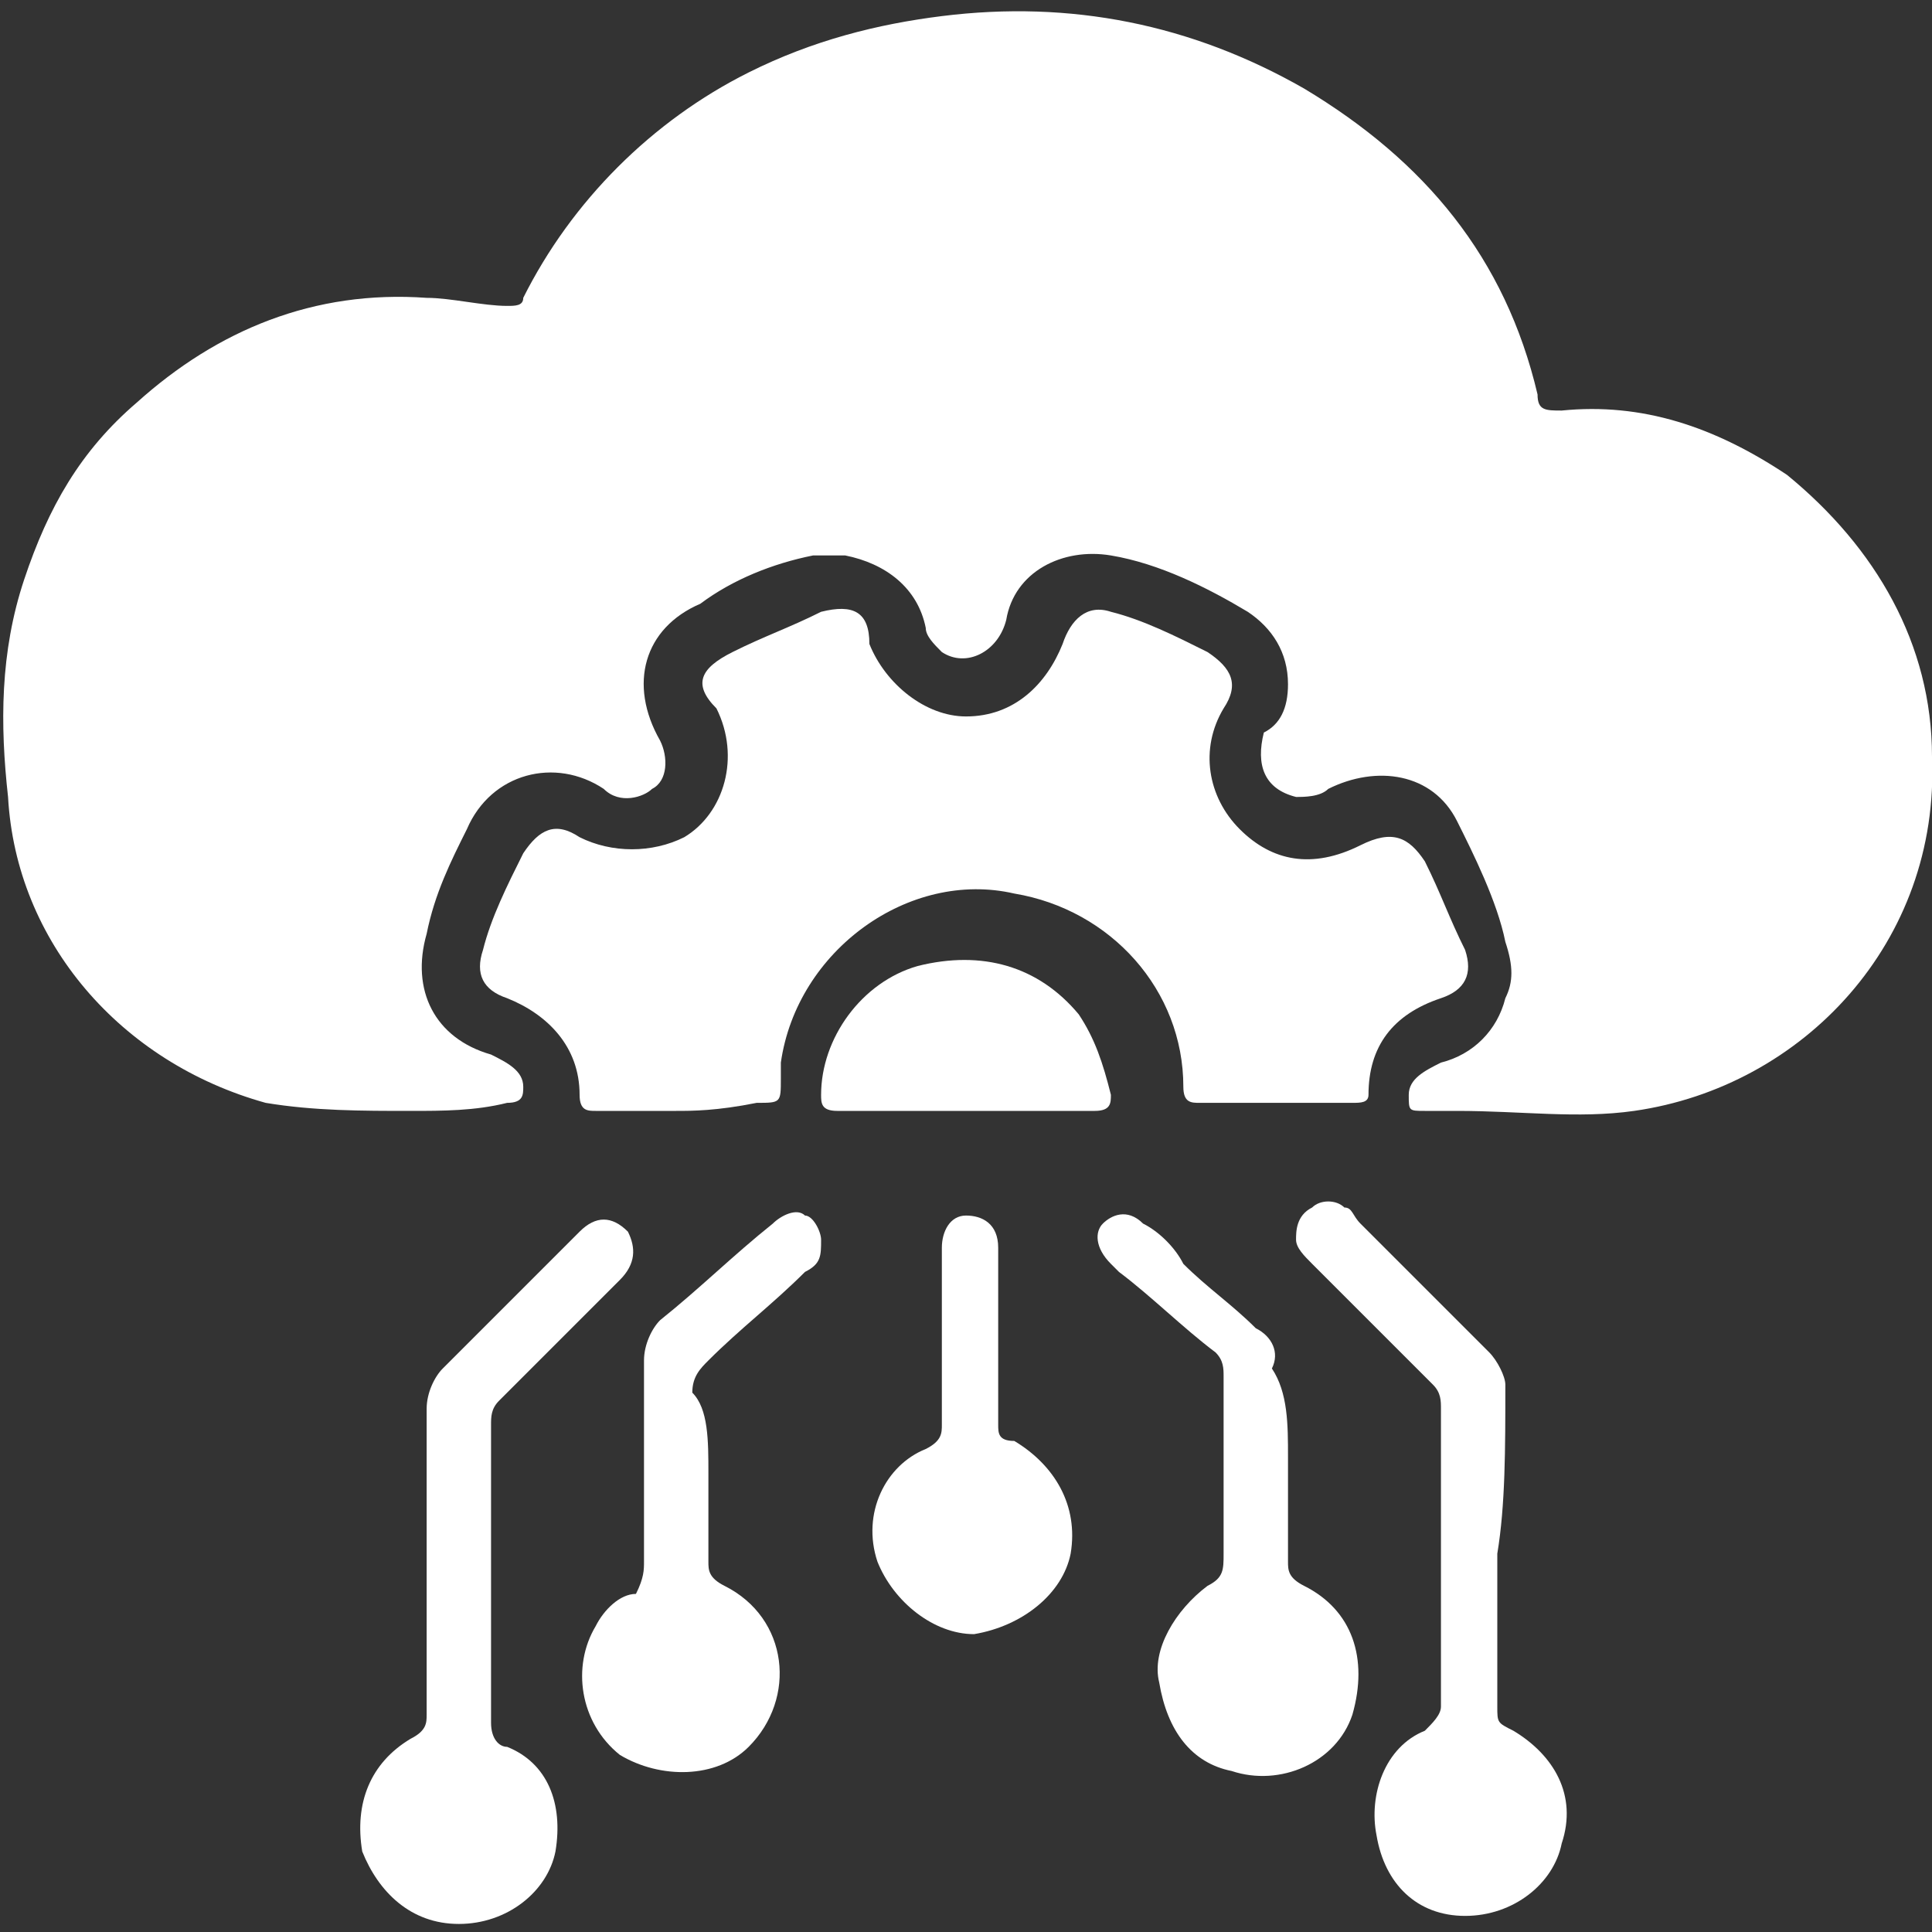 <?xml version="1.0" encoding="utf-8"?>
<!-- Generator: Adobe Illustrator 24.0.2, SVG Export Plug-In . SVG Version: 6.00 Build 0)  -->
<svg version="1.1" id="Layer_1" xmlns="http://www.w3.org/2000/svg" xmlns:xlink="http://www.w3.org/1999/xlink" x="0px" y="0px"
	 viewBox="0 0 24 24" style="enable-background:new 0 0 24 24;" xml:space="preserve">
<rect x="0" y="0" width="24" height="24" fill="#333333" stroke="none"/>
<style type="text/css">
	.st0{fill:#FFFFFF;}
</style>
<g>
	<path class="st0" d="M5.1,13.8c-0.6,0-1.2,0-1.8-0.1c-1.8-0.5-3.1-2-3.2-3.8C0,9,0,8.1,0.3,7.2C0.6,6.3,1,5.6,1.7,5
		c1-0.9,2.2-1.4,3.6-1.3c0.3,0,0.7,0.1,1,0.1c0.1,0,0.2,0,0.2-0.1c0.6-1.2,1.6-2.2,2.8-2.8c0.8-0.4,1.6-0.6,2.4-0.7
		c1.6-0.2,3.1,0.1,4.5,0.9c1.5,0.9,2.5,2.1,2.9,3.8c0,0.2,0.1,0.2,0.3,0.2c1-0.1,1.9,0.2,2.8,0.8C23.3,6.8,24,8,24,9.4
		c0.1,2.3-1.6,4.1-3.7,4.4c-0.7,0.1-1.4,0-2.2,0c-0.1,0-0.3,0-0.4,0c-0.2,0-0.2,0-0.2-0.2c0-0.2,0.2-0.3,0.4-0.4
		c0.4-0.1,0.7-0.4,0.8-0.8c0.1-0.2,0.1-0.4,0-0.7c-0.1-0.5-0.4-1.1-0.6-1.5c-0.3-0.6-1-0.7-1.6-0.4c-0.1,0.1-0.3,0.1-0.4,0.1
		c-0.4-0.1-0.5-0.4-0.4-0.8C15.9,9,16,8.8,16,8.5c0-0.4-0.2-0.7-0.5-0.9C15,7.3,14.4,7,13.8,6.9c-0.6-0.1-1.2,0.2-1.3,0.8
		c-0.1,0.4-0.5,0.6-0.8,0.4c-0.1-0.1-0.2-0.2-0.2-0.3c-0.1-0.5-0.5-0.8-1-0.9c-0.2,0-0.3,0-0.4,0C9.6,7,9.1,7.2,8.7,7.5
		C8,7.8,7.8,8.5,8.2,9.2c0.1,0.2,0.1,0.5-0.1,0.6C8,9.9,7.7,10,7.5,9.8c-0.6-0.4-1.4-0.2-1.7,0.5c-0.2,0.4-0.4,0.8-0.5,1.3
		c-0.2,0.7,0.1,1.3,0.8,1.5c0.2,0.1,0.4,0.2,0.4,0.4c0,0.1,0,0.2-0.2,0.2C5.9,13.8,5.5,13.8,5.1,13.8z"/>
	<path class="st0" d="M8.4,13.8c-0.3,0-0.6,0-1,0c-0.1,0-0.2,0-0.2-0.2c0-0.6-0.4-1-0.9-1.2c-0.3-0.1-0.4-0.3-0.3-0.6
		c0.1-0.4,0.3-0.8,0.5-1.2c0.2-0.3,0.4-0.4,0.7-0.2c0.4,0.2,0.9,0.2,1.3,0c0.5-0.3,0.7-1,0.4-1.6C8.6,8.5,8.7,8.3,9.1,8.1
		c0.4-0.2,0.7-0.3,1.1-0.5c0.4-0.1,0.6,0,0.6,0.4C11,8.5,11.5,8.9,12,8.9c0.6,0,1-0.4,1.2-0.9c0.1-0.3,0.3-0.5,0.6-0.4
		c0.4,0.1,0.8,0.3,1.2,0.5c0.3,0.2,0.4,0.4,0.2,0.7c-0.3,0.5-0.2,1.1,0.2,1.5c0.4,0.4,0.9,0.5,1.5,0.2c0.4-0.2,0.6-0.1,0.8,0.2
		c0.2,0.4,0.3,0.7,0.5,1.1c0.1,0.3,0,0.5-0.3,0.6c-0.6,0.2-0.9,0.6-0.9,1.2c0,0.1-0.1,0.1-0.2,0.1c-0.6,0-1.3,0-1.9,0
		c-0.1,0-0.2,0-0.2-0.2c0-1.2-0.9-2.2-2.1-2.4c-1.3-0.3-2.7,0.7-2.9,2.1c0,0.1,0,0.1,0,0.2c0,0.3,0,0.3-0.3,0.3
		C8.9,13.8,8.6,13.8,8.4,13.8z"/>
	<path class="st0" d="M5.7,23.9c-0.6,0-1-0.4-1.2-0.9c-0.1-0.6,0.1-1.1,0.6-1.4c0.2-0.1,0.2-0.2,0.2-0.3c0-1.3,0-2.6,0-3.8
		c0-0.2,0.1-0.4,0.2-0.5c0.6-0.6,1.1-1.1,1.7-1.7c0.2-0.2,0.4-0.2,0.6,0c0.1,0.2,0.1,0.4-0.1,0.6c-0.5,0.5-1,1-1.5,1.5
		c-0.1,0.1-0.1,0.2-0.1,0.3c0,1.2,0,2.4,0,3.7c0,0.2,0.1,0.3,0.2,0.3C6.8,21.9,7,22.4,6.9,23C6.8,23.5,6.3,23.9,5.7,23.9z"/>
	<path class="st0" d="M18.6,19.3c0,0.6,0,1.3,0,1.9c0,0.2,0,0.2,0.2,0.3c0.5,0.3,0.8,0.8,0.6,1.4c-0.1,0.5-0.6,0.9-1.2,0.9
		c-0.6,0-1-0.4-1.1-1c-0.1-0.5,0.1-1.1,0.6-1.3c0.1-0.1,0.2-0.2,0.2-0.3c0-1.2,0-2.5,0-3.7c0-0.1,0-0.2-0.1-0.3
		c-0.5-0.5-1-1-1.5-1.5c-0.1-0.1-0.2-0.2-0.2-0.3c0-0.1,0-0.3,0.2-0.4c0.1-0.1,0.3-0.1,0.4,0c0.1,0,0.1,0.1,0.2,0.2
		c0.5,0.5,1.1,1.1,1.6,1.6c0.1,0.1,0.2,0.3,0.2,0.4C18.7,18,18.7,18.7,18.6,19.3C18.7,19.3,18.7,19.3,18.6,19.3z"/>
	<path class="st0" d="M16,18.1c0,0.4,0,0.8,0,1.3c0,0.1,0,0.2,0.2,0.3c0.6,0.3,0.8,0.9,0.6,1.6c-0.2,0.6-0.9,0.9-1.5,0.7
		c-0.5-0.1-0.8-0.5-0.9-1.1c-0.1-0.4,0.2-0.9,0.6-1.2c0.2-0.1,0.2-0.2,0.2-0.4c0-0.7,0-1.5,0-2.2c0-0.1,0-0.2-0.1-0.3
		c-0.4-0.3-0.8-0.7-1.2-1c0,0-0.1-0.1-0.1-0.1c-0.2-0.2-0.2-0.4-0.1-0.5c0.1-0.1,0.3-0.2,0.5,0c0.2,0.1,0.4,0.3,0.5,0.5
		c0.3,0.3,0.6,0.5,0.9,0.8c0.2,0.1,0.3,0.3,0.2,0.5C16,17.3,16,17.7,16,18.1z"/>
	<path class="st0" d="M8.8,18.3c0,0.4,0,0.7,0,1.1c0,0.1,0,0.2,0.2,0.3c0.8,0.4,0.9,1.4,0.3,2c-0.4,0.4-1.1,0.4-1.6,0.1
		c-0.5-0.4-0.6-1.1-0.3-1.6c0.1-0.2,0.3-0.4,0.5-0.4C8,19.6,8,19.5,8,19.4c0-0.8,0-1.6,0-2.5c0-0.2,0.1-0.4,0.2-0.5
		c0.5-0.4,0.9-0.8,1.4-1.2c0.1-0.1,0.3-0.2,0.4-0.1c0.1,0,0.2,0.2,0.2,0.3c0,0.2,0,0.3-0.2,0.4c-0.4,0.4-0.8,0.7-1.2,1.1
		c-0.1,0.1-0.2,0.2-0.2,0.4C8.8,17.5,8.8,17.9,8.8,18.3z"/>
	<path class="st0" d="M12.4,16.6c0,0.4,0,0.7,0,1.1c0,0.1,0,0.2,0.2,0.2c0.5,0.3,0.8,0.8,0.7,1.4c-0.1,0.5-0.6,0.9-1.2,1
		c-0.5,0-1-0.4-1.2-0.9c-0.2-0.6,0.1-1.2,0.6-1.4c0.2-0.1,0.2-0.2,0.2-0.3c0-0.7,0-1.4,0-2.2c0-0.2,0.1-0.4,0.3-0.4
		c0.2,0,0.4,0.1,0.4,0.4C12.4,15.8,12.4,16.2,12.4,16.6C12.4,16.6,12.4,16.6,12.4,16.6z"/>
	<path class="st0" d="M12,13.8c-0.5,0-1.1,0-1.6,0c-0.2,0-0.2-0.1-0.2-0.2c0-0.7,0.5-1.4,1.2-1.6c0.8-0.2,1.5,0,2,0.6
		c0.2,0.3,0.3,0.6,0.4,1c0,0.1,0,0.2-0.2,0.2C13.1,13.8,12.5,13.8,12,13.8z"/>
</g>
</svg>
